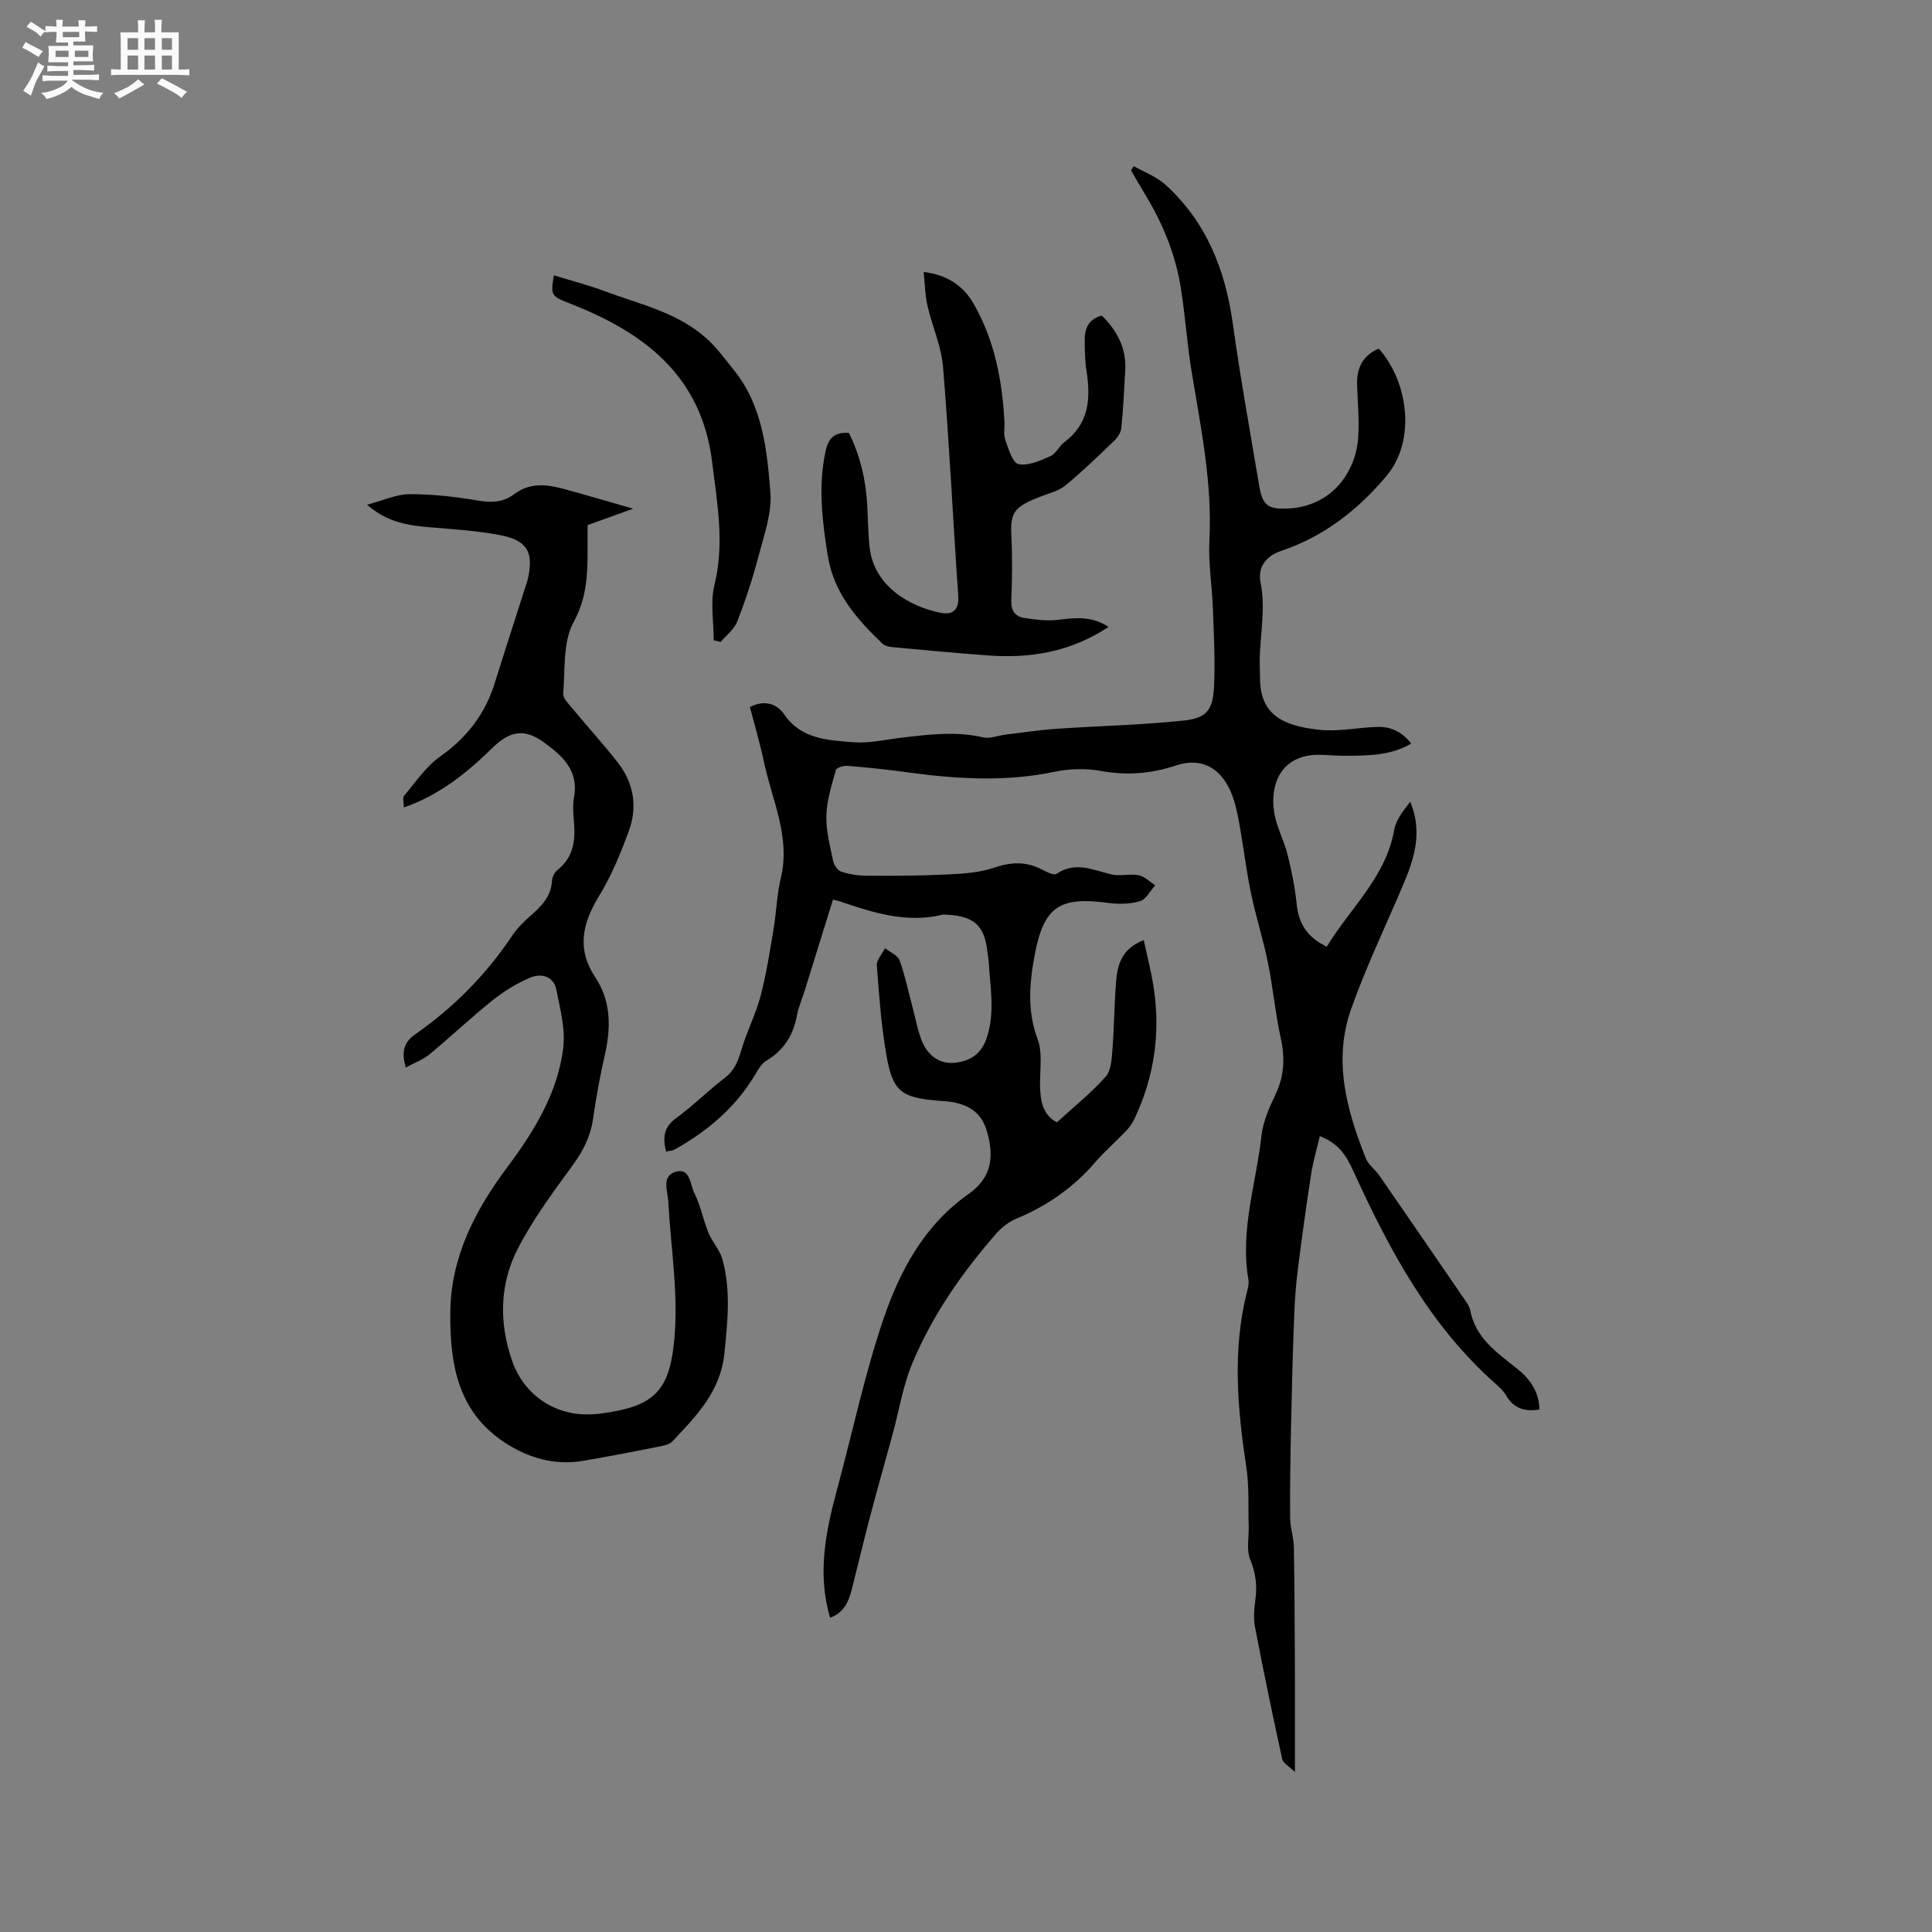 <svg enable-background="new 0 0 400 400" viewBox="0 0 400 400" xmlns="http://www.w3.org/2000/svg"><rect x="0" y="0" width="400" height="400" fill="#808080" stroke="none"/><path d="m6.8 9.5c.6.3 1.3.7 2.1 1.1-.4.4-.7.8-.9 1.2-.7-.4-1.3-.8-1.8-1.1s-1.1-.6-1.6-.8c.2-.4.5-.8.7-1.2.4.2.8.5 1.5.8zm.9 6.9c-.3.6-.5 1.1-.7 1.7s-.4 1.1-.6 1.7c-.6-.4-1.1-.7-1.6-1 .7-1 1.2-1.8 1.5-2.4.3-.5.6-1.1.8-1.7.3-.6.5-1.2.8-1.8.3.3.8.6 1.3.8-.7 1.3-1.2 2.2-1.5 2.7zm.1-11c.4.3 1 .7 1.7 1.1-.5.2-.8.6-1.1 1.1-.5-.6-1-1-1.4-1.2s-.9-.6-1.5-.8c.2-.4.5-.7.9-1.1.5.3.9.6 1.4.9zm10.5 13.1c1 .4 2 .6 3.1.7-.4.4-.7.8-.8 1.3-.9-.2-1.9-.6-3-.9-1-.4-2-.9-2.8-1.6-.5.4-1.1.9-1.9 1.3s-1.9.9-3.3 1.2c-.1-.3-.5-.8-1.1-1.3 1 0 2.1-.3 3.2-.8 1.2-.5 1.9-1 2.3-1.7h-3.2c-.4 0-1 0-2 .1v-1.2c1 0 1.7.1 2 .1h3.3v-1h-2.3c-.2 0-.9 0-2 .1v-1.2c1.2 0 1.9.1 2 .1h2.3v-.8h-4.1c0-.7.1-1.2.1-1.6 0-.5 0-1.1-.1-1.8h4.1v-.7h-2.5c0-.6.1-1.1.1-1.6v-.6h-.5c-.4 0-1 0-1.8.1v-1.3c1.2 0 1.9.1 2.1.1h.2c0-.3 0-.8-.1-1.4h1.4c0 .6-.1 1-.1 1.4h3.4c0-.4 0-.8-.1-1.3h1.5c0 .4-.1.9-.1 1.3.7 0 1.5 0 2.5-.1v1.2c-1 0-1.8-.1-2.5-.1v.6c0 .3 0 .8.1 1.5h-2.5v.8h4.1c0 .7-.1 1.3-.1 1.8s0 1 .1 1.5h-4.1v.8h1.4c.8 0 1.8 0 2.9-.1v1.2c-1 0-1.9-.1-2.8-.1h-1.5v1h3.2c.3 0 1 0 2.1-.1v1.2c-1.1 0-1.8-.1-2.1-.1h-3.4l-.1.1c1.4 1 2.4 1.5 3.4 1.9zm-4.1-6.7v-1.3h-2.7v1.3zm2.2-4.1v-1.1h-3.4v1.1zm1.9 4.1v-1.3h-2.8v1.3z" fill="#fafafb"/><path d="m37 6.7v2.3 5.4c1 0 1.8 0 2.2-.1v1.3c-.6 0-1.5-.1-2.5-.1h-11.9c-.7 0-1.3 0-1.8.1v-1.3c.5 0 1.1.1 2 .1v-5.2c0-1 0-1.8-.1-2.5h3.7c0-1.3 0-2.1-.1-2.5h1.5c0 .4-.1 1.3-.1 2.5h2.2c0-1.2 0-2.1-.1-2.6h1.5c0 .4-.1 1.3-.1 2.6zm-12.3 13.7c-.3-.4-.7-.8-1.1-1.1 1.1-.4 2.1-.9 2.9-1.3.8-.5 1.5-1 2.1-1.6.4.4.9.8 1.3 1.1-2.5 1.4-4.2 2.4-5.2 2.9zm3.9-10.1v-2.4h-2.2v2.4zm0 4.1v-2.9h-2.2v2.9zm3.5-4.1v-2.4h-2.2v2.4zm0 4.1v-2.9h-2.2v2.9zm.4 2.9 1-1.1c.6.3 1.4.7 2.5 1.3s2 1.1 2.7 1.5c-.4.4-.8.8-1.1 1.3-.8-.8-2.5-1.7-5.1-3zm3.1-7v-2.4h-2.1v2.4zm0 4.1v-2.9h-2.1v2.9z" fill="#fafafb"/><g fill="#000001"><path d="m268.1 366.87c-1.17-1.15-2.44-1.8-2.63-2.68-2-9.09-3.89-18.21-5.64-27.35-.35-1.83-.17-3.82.09-5.7.4-2.91.05-5.51-1.09-8.3-.81-1.98-.23-4.52-.3-6.81-.13-4.09.12-8.24-.49-12.26-1.83-12.12-2.92-24.19.12-36.28.21-.82.46-1.72.32-2.51-1.8-10.21 1.6-19.95 2.7-29.89.32-2.92 1.63-5.81 2.91-8.52 1.83-3.85 1.97-7.62 1.06-11.73-1.13-5.12-1.59-10.39-2.64-15.54-.99-4.87-2.53-9.63-3.53-14.49-1-4.84-1.56-9.77-2.46-14.63-.42-2.26-.91-4.59-1.88-6.65-2.25-4.81-6.19-6.72-11.23-5.03-5.19 1.74-10.23 2.07-15.6 1.1-3.06-.55-6.43-.45-9.48.19-10.36 2.17-20.64 1.47-30.97.04-3.99-.55-8-.95-12.01-1.27-.76-.06-2.15.39-2.29.86-.85 3.09-1.88 6.25-1.97 9.41-.09 3.12.76 6.29 1.4 9.4.17.85.92 1.99 1.66 2.23 1.67.55 3.5.84 5.27.85 5.49.03 10.98.01 16.46-.25 3.32-.16 6.78-.34 9.88-1.4 3.45-1.18 6.51-1.34 9.74.25 1.03.51 2.64 1.41 3.22 1.02 3.91-2.66 7.54-.82 11.34.1 1.81.43 3.85-.18 5.69.18 1.23.24 2.29 1.35 3.42 2.08-1.03 1.15-1.88 2.91-3.15 3.29-2.04.62-4.41.65-6.56.36-10.08-1.36-13.34.73-15.23 10.74-1.1 5.83-1.6 11.65.62 17.54.95 2.53.51 5.63.48 8.47-.04 3.64.28 7.01 3.49 8.68 3.52-3.22 7.09-6.08 10.09-9.45 1.16-1.31 1.26-3.75 1.41-5.71.37-4.65.38-9.32.75-13.97.29-3.54 1.21-6.86 5.73-8.59.71 3.29 1.47 6.22 1.96 9.19 1.6 9.68.29 19-3.91 27.87-.44.93-1.1 1.8-1.81 2.54-2.05 2.15-4.32 4.1-6.25 6.34-4.51 5.24-9.96 9.07-16.34 11.71-1.59.66-3.11 1.85-4.25 3.16-7.07 8.11-13.2 16.91-17.34 26.86-1.93 4.63-2.72 9.73-4.05 14.61-1.53 5.6-3.12 11.18-4.6 16.79-1.34 5.1-2.56 10.22-3.85 15.33-.66 2.62-1.73 4.91-4.5 5.88-2.75-9.31-.83-18.14 1.55-26.96 3.15-11.65 5.63-23.52 9.51-34.92 3.41-10.02 8.5-19.45 17.58-25.82 4.91-3.44 5.37-7.86 3.78-13.17-1.06-3.55-3.46-5.14-6.78-5.83-1.03-.21-2.1-.25-3.16-.33-7.84-.65-9.54-1.91-10.86-9.68-1.03-6.05-1.49-12.2-1.94-18.32-.08-1.15 1.1-2.39 1.7-3.59 1.04.84 2.64 1.47 3.02 2.54 1.17 3.27 1.87 6.7 2.77 10.07.63 2.34 1.02 4.79 2 6.98 1.21 2.67 3.52 4.43 6.57 4.14 3.06-.29 5.47-1.66 6.63-4.98 1.83-5.25.79-10.49.49-15.75-.04-.74-.21-1.47-.29-2.21-.55-5.35-2.67-7.37-8.13-7.7-.42-.03-.87-.1-1.27 0-7.38 1.77-14.24-.43-21.09-2.76-.38-.13-.78-.21-1.48-.39-1.97 6.34-3.9 12.59-5.85 18.83-.53 1.72-1.29 3.39-1.61 5.15-.75 4.08-2.71 7.21-6.32 9.37-.92.55-1.6 1.63-2.16 2.6-4.07 6.94-9.92 11.95-16.87 15.8-.43.24-1 .25-1.75.43-.68-2.85-.56-5.01 2.07-6.92 3.51-2.55 6.59-5.68 10.04-8.31 2.02-1.53 2.78-3.45 3.46-5.76 1.13-3.82 2.99-7.42 4.01-11.26 1.21-4.57 1.91-9.28 2.7-13.95.58-3.45.65-7 1.47-10.38 2.08-8.59-1.84-16.23-3.51-24.22-.78-3.71-1.87-7.36-2.88-11.24 2.9-1.51 5.51-.79 7.08 1.49 3.58 5.22 9.08 5.36 14.34 5.79 3.22.27 6.53-.53 9.79-.92 5.68-.67 11.33-1.41 17.06-.09 1.42.33 3.07-.37 4.62-.56 3.54-.43 7.06-.97 10.61-1.21 8.75-.6 17.54-.78 26.26-1.7 4.83-.5 6.11-2.18 6.34-7.15.25-5.38-.05-10.78-.25-16.17-.17-4.65-.96-9.32-.72-13.95.63-11.89-1.77-23.4-3.68-34.99-.94-5.74-1.32-11.57-2.23-17.31-1.09-6.87-3.68-13.24-7.29-19.18-1.04-1.71-2.02-3.45-3.03-5.18.19-.28.39-.57.58-.85 2.18 1.24 4.66 2.13 6.48 3.77 8.49 7.68 12.45 17.58 14.01 28.77 1.57 11.29 3.61 22.51 5.5 33.76.66 3.91 1.84 4.74 5.8 4.58 9.24-.37 14.32-7.66 14.69-15.04.18-3.48-.11-6.99-.25-10.48-.14-3.53 1.14-6.16 4.48-7.6 5.86 6.48 8.02 18.81 1.51 26.49-6.02 7.1-12.95 12.44-21.7 15.39-3.26 1.1-4.89 3.48-4.28 6.51 1.11 5.53-.13 10.92-.17 16.36-.01 1.17.07 2.33.07 3.5 0 7.74 5.02 9.88 12.2 10.67 3.94.43 8.02-.46 12.04-.59 2.77-.09 5.13.96 7.05 3.44-4.13 2.44-8.54 2.48-12.92 2.53-1.8.02-3.6-.08-5.4-.18-8.24-.44-11.15 5.65-9.98 12.26.51 2.86 2.01 5.54 2.71 8.39.84 3.36 1.53 6.79 1.88 10.23.41 4.08 2.23 6.93 6.24 8.83 4.84-8.02 12.25-14.39 13.97-24.24.36-2.08 1.92-3.96 3.3-5.76 2.56 6.07.93 11.55-1.36 16.96-3.66 8.66-7.78 17.17-10.9 26.03-3.73 10.6-.9 20.92 3.11 30.91.53 1.31 1.91 2.25 2.75 3.47 5.9 8.53 11.78 17.09 17.64 25.65.48.69 1.03 1.44 1.18 2.24 1.08 5.75 5.5 8.76 9.63 12.04 2.73 2.17 4.64 4.81 4.69 8.52-3.04.51-5.32-.24-6.87-2.88-.47-.81-1.16-1.52-1.87-2.15-13.88-12.17-22.32-27.99-29.82-44.43-1.37-3-2.93-5.63-6.89-7.13-.63 2.68-1.4 5.23-1.8 7.84-1 6.47-1.9 12.96-2.72 19.46-.41 3.23-.67 6.5-.79 9.75-.29 7.69-.5 15.38-.66 23.07-.13 6.33-.23 12.66-.18 18.98.01 1.99.74 3.97.77 5.96.15 8.54.18 17.09.22 25.63.03 6.64 0 13.3 0 20.95z"/><path d="m131.09 105.32c-3.52 1.27-6.44 2.32-9.44 3.4v5.86c-.02 4.92-.28 9.44-2.89 14.22-2.25 4.12-1.74 9.8-2.15 14.82-.08.98 1.15 2.14 1.93 3.09 3.1 3.75 6.39 7.35 9.38 11.18 3.3 4.23 4.11 9.15 2.28 14.13-1.7 4.64-3.61 9.3-6.17 13.49-3.45 5.66-4.69 10.93-.77 16.85 3.24 4.89 3.26 10.33 1.99 15.93-1.01 4.44-1.83 8.93-2.48 13.43-.52 3.57-2.01 6.51-4.12 9.42-4.1 5.64-8.33 11.29-11.48 17.46-3.74 7.32-3.88 15.29-1.13 23.18 2.49 7.13 9.06 11.51 16.62 11.02.53-.03 1.06-.05 1.59-.12 11.45-1.52 14.72-4.59 15.5-17.27.54-8.82-.91-17.75-1.39-26.64-.12-2.19-1.44-5.26 1.48-6.15 3.1-.95 3.03 2.65 3.9 4.36 1.31 2.57 1.82 5.53 2.92 8.22.78 1.91 2.36 3.55 2.9 5.5 1.8 6.45 1.08 12.98.41 19.56-.8 7.83-5.82 12.94-10.77 18.17-.58.61-1.66.85-2.56 1.03-5.3 1.04-10.6 2.1-15.92 2.99-6 1-11.47-.61-16.45-3.94-9.66-6.46-11.14-16.49-11.04-26.82.11-11.44 5.12-21.11 11.88-30.15 5.47-7.31 10.32-15.21 11.49-24.47.5-3.92-.61-8.11-1.4-12.1-.58-2.94-3.18-3.52-5.51-2.53-2.76 1.18-5.41 2.83-7.77 4.71-4.46 3.57-8.62 7.52-13.02 11.16-1.33 1.1-3.06 1.71-4.9 2.7-.86-3.15-.55-5.11 2.01-6.9 7.88-5.51 14.59-12.25 19.96-20.29 1.04-1.56 2.42-2.96 3.84-4.2 2.28-1.99 4.32-4.01 4.48-7.31.04-.76.53-1.72 1.13-2.19 3.32-2.62 3.75-6.13 3.41-9.99-.15-1.68-.28-3.44.02-5.08 1.03-5.59-2.51-8.65-6.31-11.4-3.96-2.85-6.98-2.33-10.55 1.15-5.24 5.12-10.83 9.74-18.38 12.38 0-1.02-.31-2 .05-2.42 2.38-2.81 4.51-6.04 7.44-8.11 5.54-3.91 9.33-8.8 11.33-15.22 2.07-6.66 4.24-13.29 6.36-19.94.16-.5.35-1 .47-1.52 1.28-5.51 0-8.04-5.5-9.13-4.75-.95-9.64-1.23-14.48-1.65-4.46-.39-8.86-.85-13.29-4.69 3.36-.89 6.07-2.18 8.79-2.19 4.74-.01 9.52.53 14.2 1.33 2.81.48 5.25.36 7.48-1.33 3.13-2.37 6.53-2.07 9.96-1.16 4.67 1.25 9.3 2.64 14.67 4.17z"/><path d="m229.52 129.8c-7.9 5.21-16.23 6.55-24.99 5.9-6.64-.49-13.27-1.11-19.91-1.73-.68-.06-1.49-.31-1.97-.76-5.32-5.09-10.05-10.46-11.28-18.23-1.14-7.17-2-14.22-.47-21.44.59-2.77 1.78-4.11 4.85-3.92 2.29 4.59 3.49 9.56 3.79 14.78.17 2.96.18 5.93.5 8.88.87 8.05 8.19 12.23 14.51 13.56 2.65.56 4.07-.45 3.84-3.61-1.1-15.74-1.85-31.52-3.14-47.24-.35-4.3-2.25-8.45-3.23-12.72-.49-2.12-.51-4.34-.79-6.96 4.94.6 8.23 2.89 10.35 6.58 4.31 7.5 5.91 15.8 6.38 24.34.07 1.27-.24 2.65.16 3.79.66 1.87 1.51 4.81 2.75 5.07 2.02.42 4.51-.72 6.61-1.65 1.16-.51 1.8-2.09 2.88-2.9 5.06-3.75 5.48-8.87 4.62-14.51-.35-2.29-.42-4.64-.39-6.97.03-2.28 1-4.07 3.52-4.72 3.18 3.1 5.1 6.73 4.86 11.28-.21 4.02-.42 8.04-.82 12.05-.09.92-.79 1.93-1.49 2.61-3.29 3.16-6.56 6.34-10.08 9.23-1.39 1.15-3.37 1.61-5.12 2.29-5.49 2.12-6.32 3.25-6.07 8.15.22 4.44.17 8.91-.01 13.35-.09 2.12.79 3.34 2.63 3.63 2.35.37 4.81.68 7.15.39 3.56-.45 6.93-.78 10.36 1.48z"/><path d="m147.77 132.57c0-3.84-.74-7.86.15-11.47 2.13-8.64.56-16.99-.49-25.5-2.21-17.88-14.14-26.8-29.45-32.77-3.85-1.5-4-1.63-3.31-5.83 3.53 1.09 7.07 2 10.48 3.27 7.3 2.74 15.14 4.39 21.15 9.82 2.09 1.89 3.79 4.24 5.58 6.45 6 7.38 6.9 16.47 7.62 25.33.35 4.33-1.31 8.9-2.45 13.26-1.2 4.58-2.69 9.11-4.4 13.53-.63 1.62-2.26 2.84-3.44 4.24-.48-.1-.96-.21-1.44-.33z"/></g></svg>